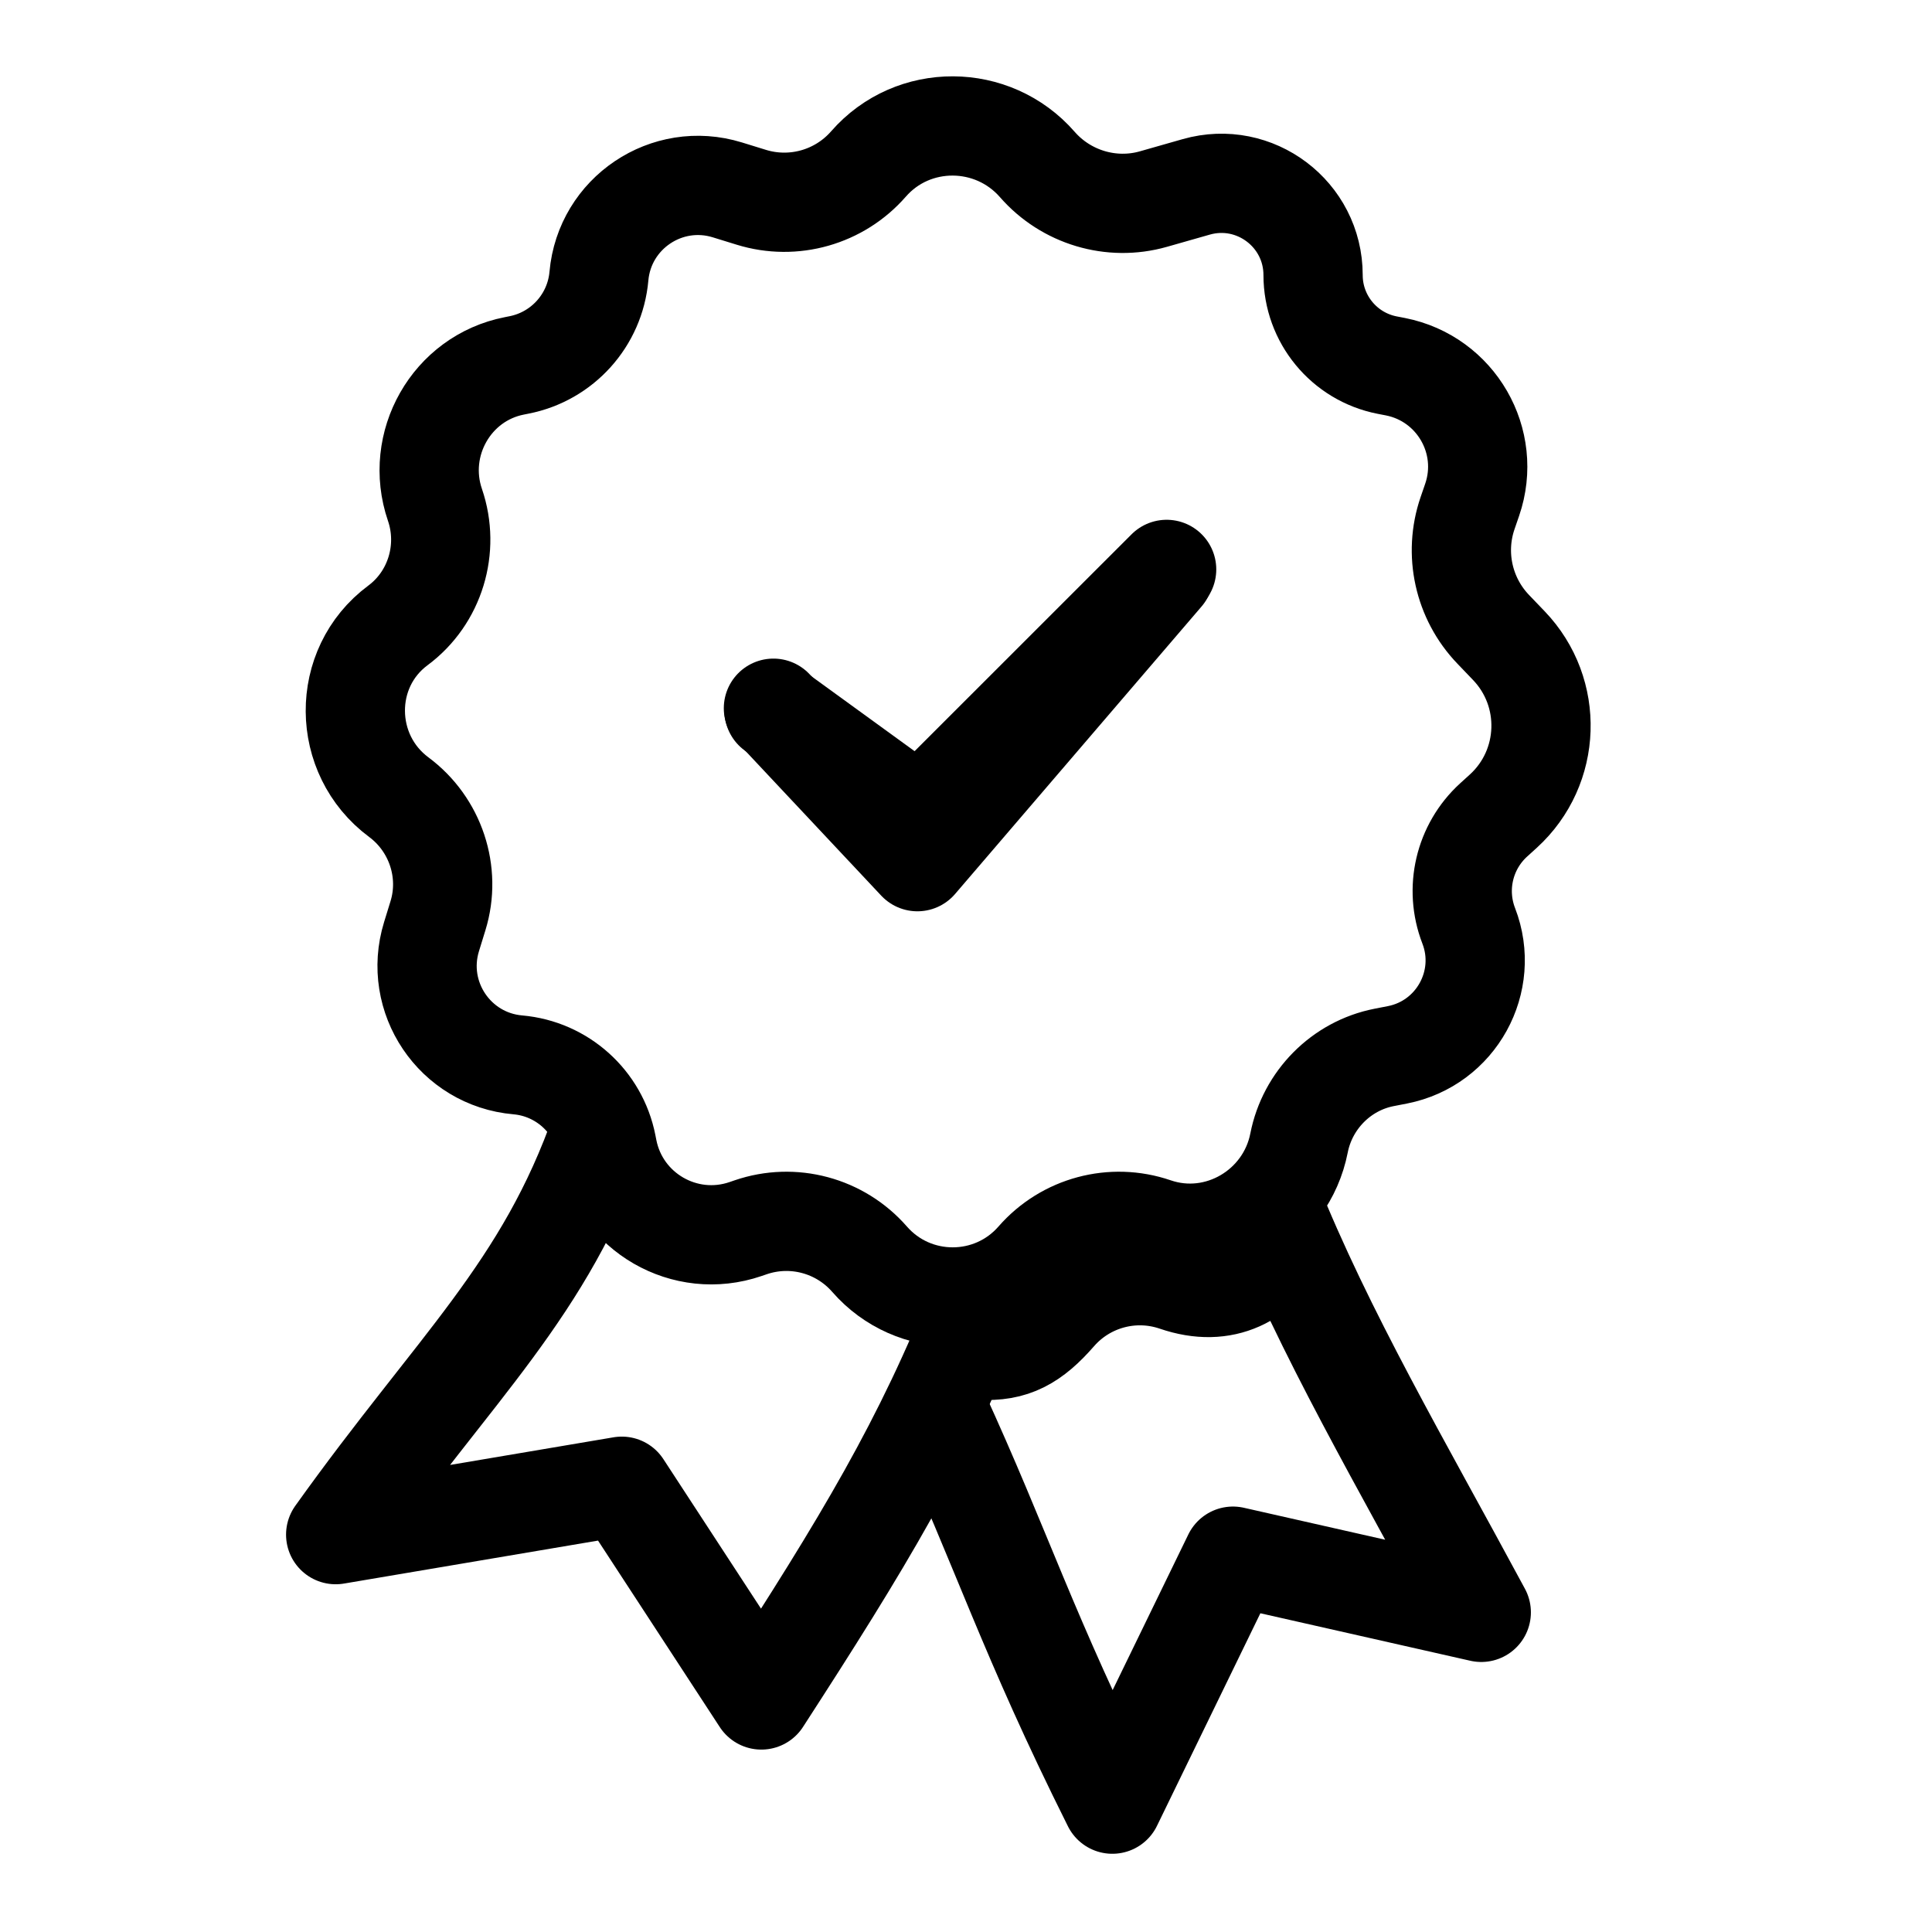 <svg width="40" height="40" viewBox="0 0 40 40" fill="none" xmlns="http://www.w3.org/2000/svg">
<path d="M12.442 23.385C11.275 26.721 9.448 28.274 6.95 31.773L12.874 30.771L15.763 35.196C17.869 31.942 19.125 29.876 20.291 26.917" stroke="black" stroke-width="2.055" stroke-linecap="round" stroke-linejoin="round"/>
<path d="M19.425 29.209C20.748 32.087 21.272 33.834 23.03 37.353L25.527 32.219L30.668 33.382C29.018 30.317 27.417 27.597 26.309 24.824" stroke="black" stroke-width="2.055" stroke-linecap="round" stroke-linejoin="round"/>
<path d="M17.981 3.395C18.903 2.338 20.555 2.349 21.477 3.406C22.071 4.086 23.01 4.369 23.879 4.122L24.767 3.869C25.98 3.524 27.186 4.435 27.186 5.696C27.186 6.603 27.828 7.384 28.719 7.559L28.89 7.592C30.145 7.839 30.894 9.136 30.48 10.346L30.384 10.625C30.097 11.462 30.302 12.39 30.915 13.029L31.239 13.367C32.17 14.338 32.119 15.886 31.126 16.793L30.922 16.978C30.316 17.532 30.112 18.401 30.408 19.167C30.854 20.322 30.148 21.6 28.933 21.839L28.656 21.893C27.767 22.067 27.069 22.776 26.895 23.665C26.628 25.024 25.219 25.859 23.908 25.41C23.03 25.109 22.056 25.37 21.446 26.07C20.536 27.113 18.913 27.113 18.003 26.07C17.392 25.37 16.419 25.109 15.541 25.41L15.436 25.446C14.181 25.876 12.835 25.099 12.58 23.797L12.561 23.7C12.384 22.801 11.634 22.127 10.721 22.047C9.416 21.933 8.549 20.645 8.934 19.393L9.068 18.958C9.346 18.055 9.015 17.067 8.256 16.504C7.069 15.622 7.051 13.831 8.238 12.949C9.009 12.377 9.316 11.36 9.005 10.452C8.575 9.196 9.346 7.83 10.649 7.575L10.744 7.556C11.644 7.38 12.319 6.63 12.4 5.717C12.516 4.412 13.805 3.545 15.058 3.931L15.557 4.085C16.43 4.354 17.38 4.083 17.981 3.395Z" stroke="black" stroke-width="2.055" stroke-linecap="round" stroke-linejoin="round"/>
<path d="M16.013 14.663L18.994 17.84L24.097 11.888" stroke="black" stroke-width="2.055" stroke-miterlimit="10" stroke-linecap="round" stroke-linejoin="round"/>
<path d="M16.025 14.709L19.042 16.899L24.154 11.789" stroke="black" stroke-width="2.055" stroke-miterlimit="10" stroke-linecap="round" stroke-linejoin="round"/>
<path d="M20.291 27.953C20.973 27.997 21.387 27.758 21.878 27.195C22.489 26.495 23.462 26.235 24.34 26.535C25.352 26.882 26.1 26.454 26.583 25.63" stroke="black" stroke-width="2.055" stroke-linecap="round" stroke-linejoin="round"/>
</svg>
